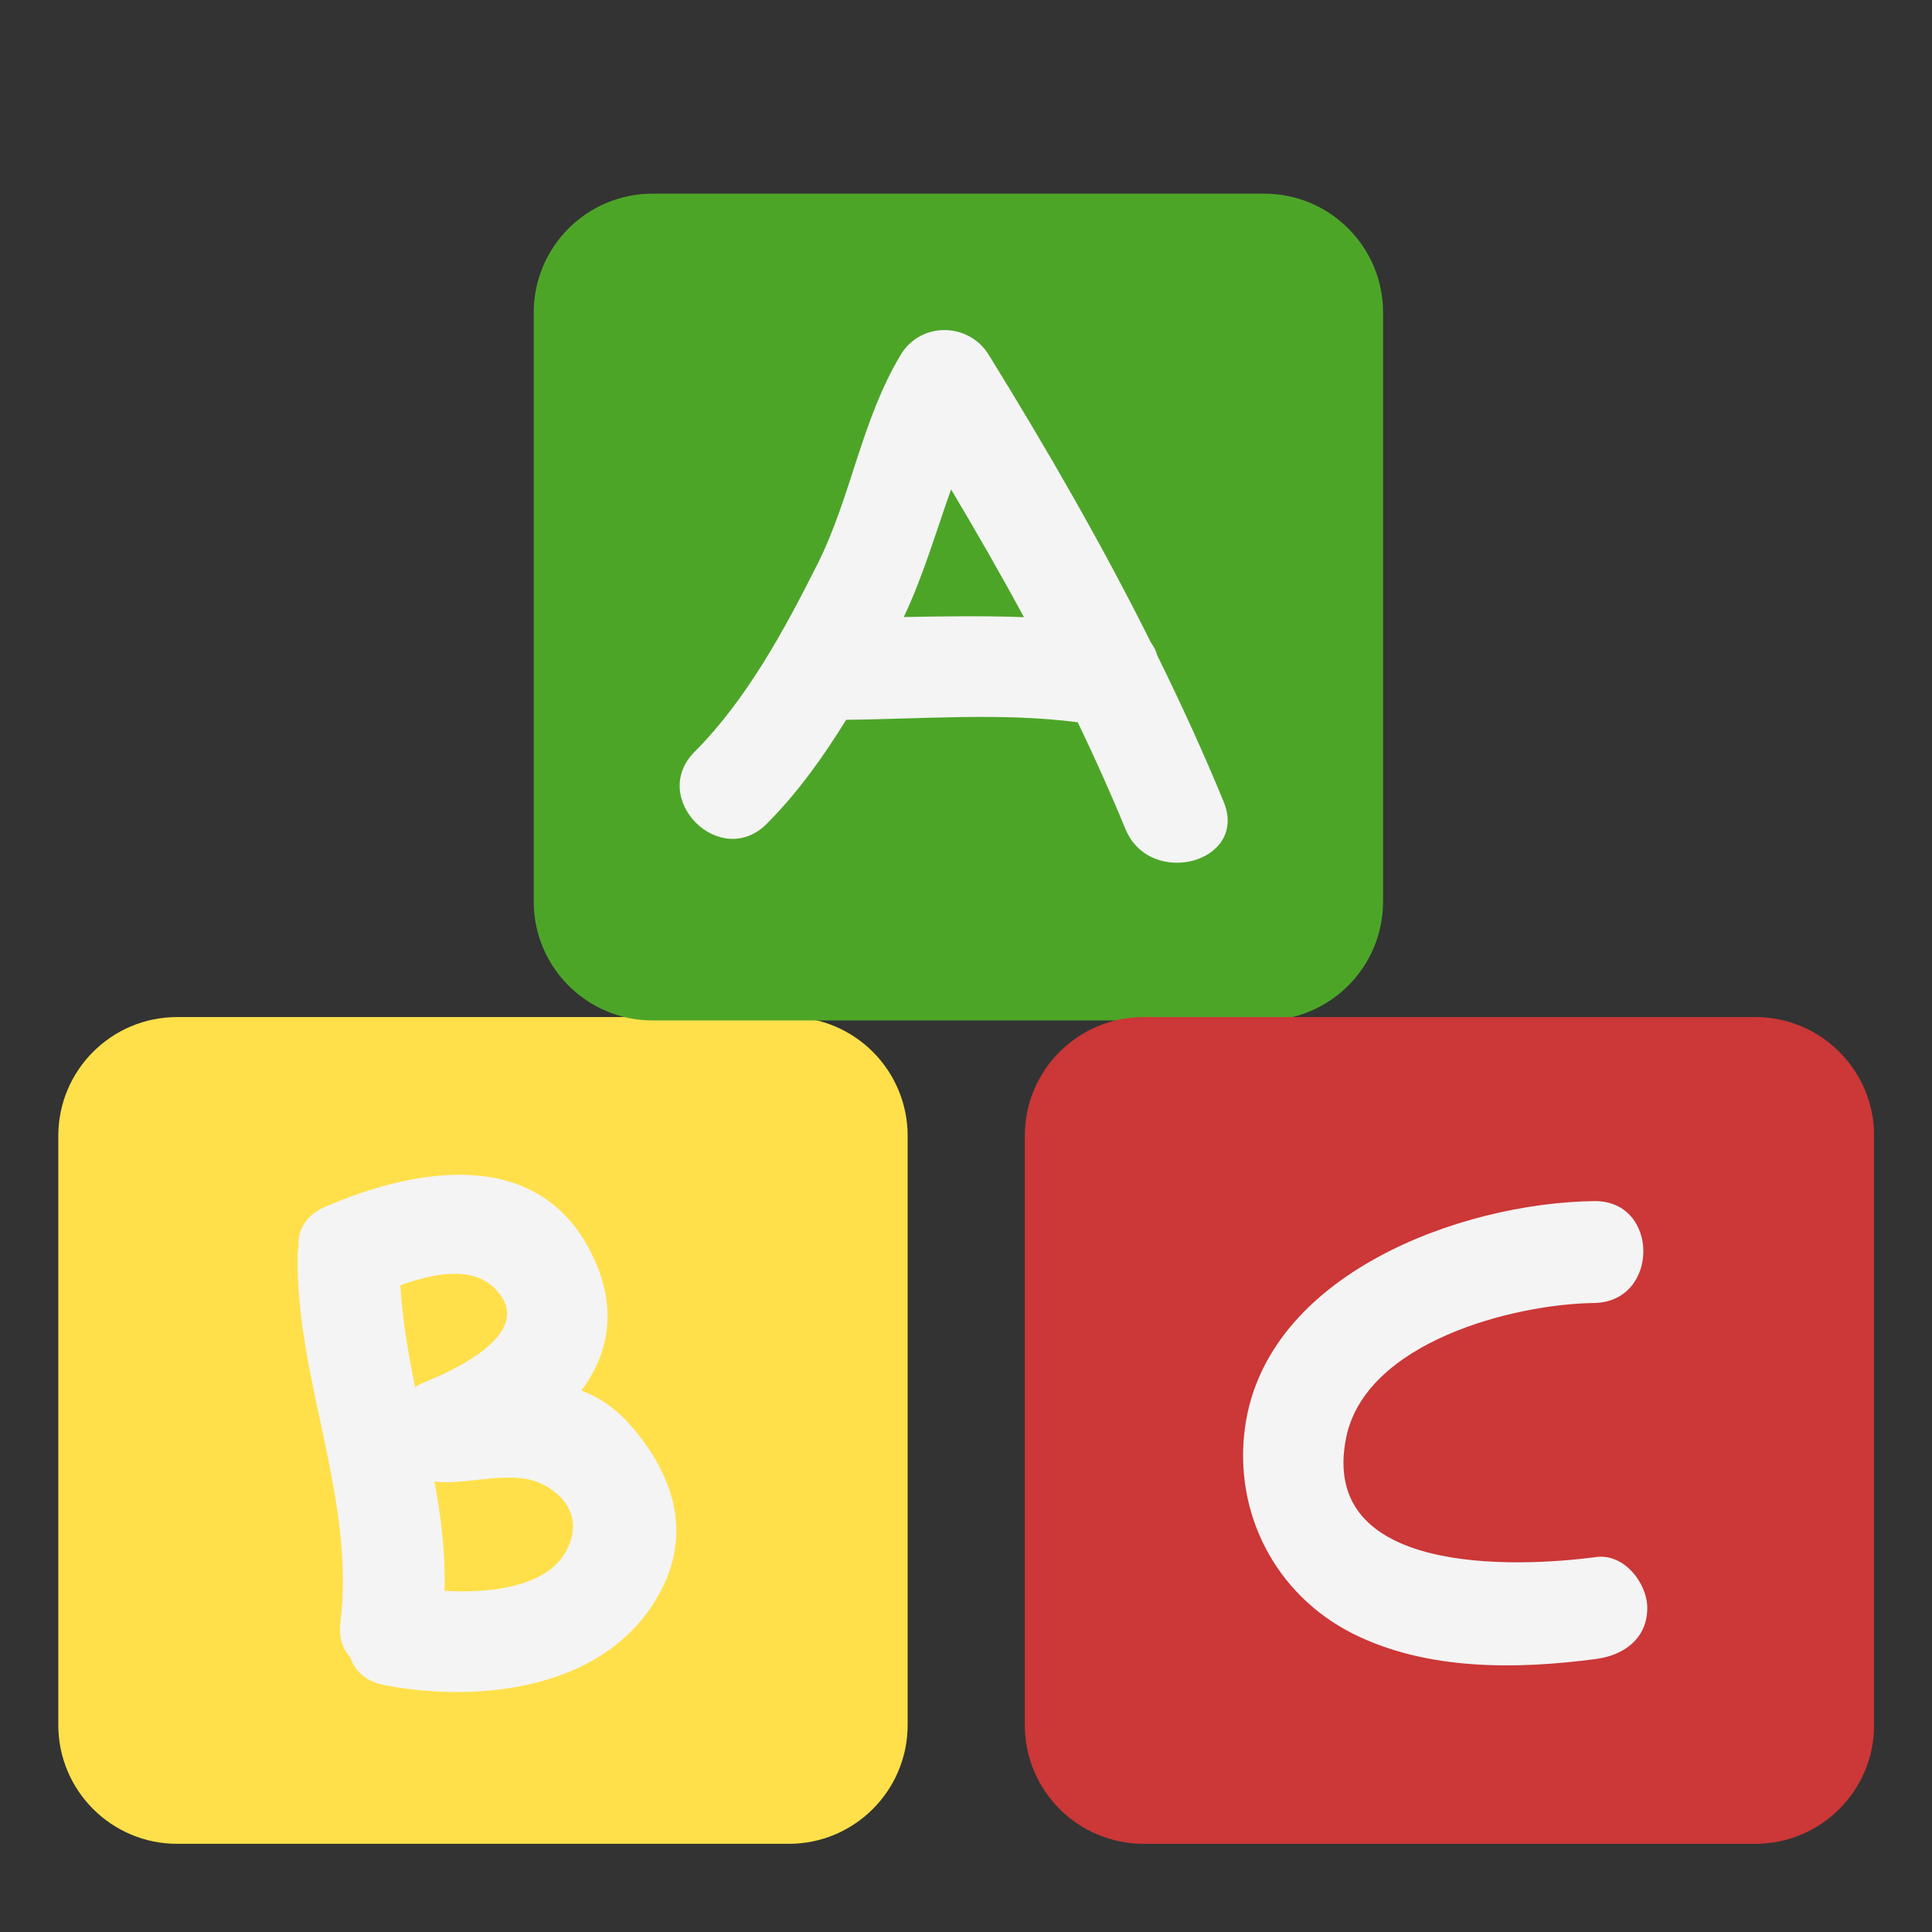 <svg xmlns="http://www.w3.org/2000/svg" xmlns:xlink="http://www.w3.org/1999/xlink" width="1080" zoomAndPan="magnify" viewBox="0 0 810 810" height="1080" preserveAspectRatio="xMidYMid meet" version="1.0"><rect x="0" y="0" width="810" height="810" fill="#333333" stroke="none"/><defs><clipPath id="50ca612a55"><path d="M 24.441 426 L 381 426 L 381 773.25 L 24.441 773.25 Z M 24.441 426" clip-rule="nonzero"></path></clipPath><clipPath id="a06ff96e7c"><path d="M 429 426 L 785.691 426 L 785.691 773.25 L 429 773.25 Z M 429 426" clip-rule="nonzero"></path></clipPath></defs><g clip-path="url(#50ca612a55)"><path fill="#ffe04a" d="M 380.535 723.199 C 380.535 750.723 358.223 773.031 330.699 773.031 L 74.277 773.031 C 46.754 773.031 24.441 750.723 24.441 723.199 L 24.441 476.23 C 24.441 448.711 46.754 426.402 74.277 426.402 L 330.699 426.402 C 358.223 426.402 380.535 448.711 380.535 476.23 Z M 380.535 723.199" fill-opacity="1" fill-rule="nonzero"></path></g><path fill="#4da528" d="M 579.859 377.984 C 579.859 405.512 557.547 427.82 530.027 427.82 L 273.602 427.82 C 246.078 427.82 223.766 405.508 223.766 377.984 L 223.766 131.016 C 223.766 103.496 246.082 81.188 273.602 81.188 L 530.027 81.188 C 557.547 81.188 579.859 103.496 579.859 131.016 Z M 579.859 377.984" fill-opacity="1" fill-rule="nonzero"></path><g clip-path="url(#a06ff96e7c)"><path fill="#cc3737" d="M 785.742 723.199 C 785.742 750.723 763.43 773.031 735.906 773.031 L 479.484 773.031 C 451.961 773.031 429.652 750.723 429.652 723.199 L 429.652 476.23 C 429.652 448.711 451.961 426.402 479.484 426.402 L 735.906 426.402 C 763.43 426.402 785.742 448.711 785.742 476.23 Z M 785.742 723.199" fill-opacity="1" fill-rule="nonzero"></path></g><path fill="#f4f4f4" d="M 690.633 674.152 C 690.633 686.961 680.809 693.984 669.27 695.516 C 635.777 699.965 598.113 700.457 567.176 684.902 C 534.809 668.629 517.059 634.316 521.98 598.43 C 530.773 534.332 612.062 504.34 668.32 503.559 C 695.895 503.172 695.855 545.902 668.32 546.285 C 634.133 546.758 572.48 562.805 564.383 602.738 C 552.711 660.281 634.398 657.418 669.27 652.789 C 680.844 651.25 690.633 663.672 690.633 674.152 Z M 277.133 666.816 C 255.738 707.949 202.32 714.258 161.246 706.523 C 153.32 705.031 148.723 700.434 146.832 694.812 C 143.695 691.438 141.957 686.602 142.727 680.254 C 149.066 628 124.012 578.492 124.781 526.301 C 124.801 525.008 124.941 523.797 125.141 522.625 C 124.777 516.012 127.957 509.566 136.309 505.965 C 174.164 489.613 225.238 480.578 247.711 524.965 C 259.359 547.965 255.383 567.324 243.754 582.992 C 251.215 585.828 258.281 590.473 264.816 598.082 C 282.133 618.242 290.098 641.895 277.133 666.816 Z M 167.852 538.863 C 168.691 553.246 171.137 567.426 174.027 581.555 C 175.328 580.734 176.715 579.988 178.246 579.367 C 190.801 574.312 226.184 558.172 206.988 539.758 C 197.395 530.559 180.934 534.133 167.852 538.863 Z M 228.465 622.785 C 215.887 615.777 197.812 622.262 183.926 621.336 C 183.309 621.293 182.766 621.156 182.172 621.078 C 184.941 636.223 186.801 651.461 186.367 666.949 C 204.438 668.059 227.684 665.586 236.414 651.875 C 243.41 640.895 240.82 629.672 228.465 622.785 Z M 471.82 347.508 C 465.617 332.391 458.914 317.508 451.844 302.809 C 419.91 298.68 386.844 301.461 354.75 301.77 C 345.102 317.395 334.449 332.352 321.457 345.383 C 301.984 364.914 271.773 334.699 291.242 315.168 C 313.031 293.312 328.906 264.02 342.684 236.594 C 356.926 208.25 361.117 176.207 377.633 148.754 C 386.027 134.801 406.074 135.066 414.527 148.754 C 438.879 188.18 461.949 228.164 482.566 269.457 C 483.809 271.113 484.707 272.965 485.262 274.945 C 495.141 295.008 504.488 315.352 513.027 336.148 C 523.492 361.645 482.133 372.637 471.82 347.508 Z M 429.297 258.762 C 419.523 240.684 409.27 222.855 398.754 205.184 C 392.355 223.055 387.078 241.48 378.91 258.695 C 395.715 258.395 412.531 258.125 429.297 258.762 Z M 429.297 258.762" fill-opacity="1" fill-rule="nonzero"></path></svg>